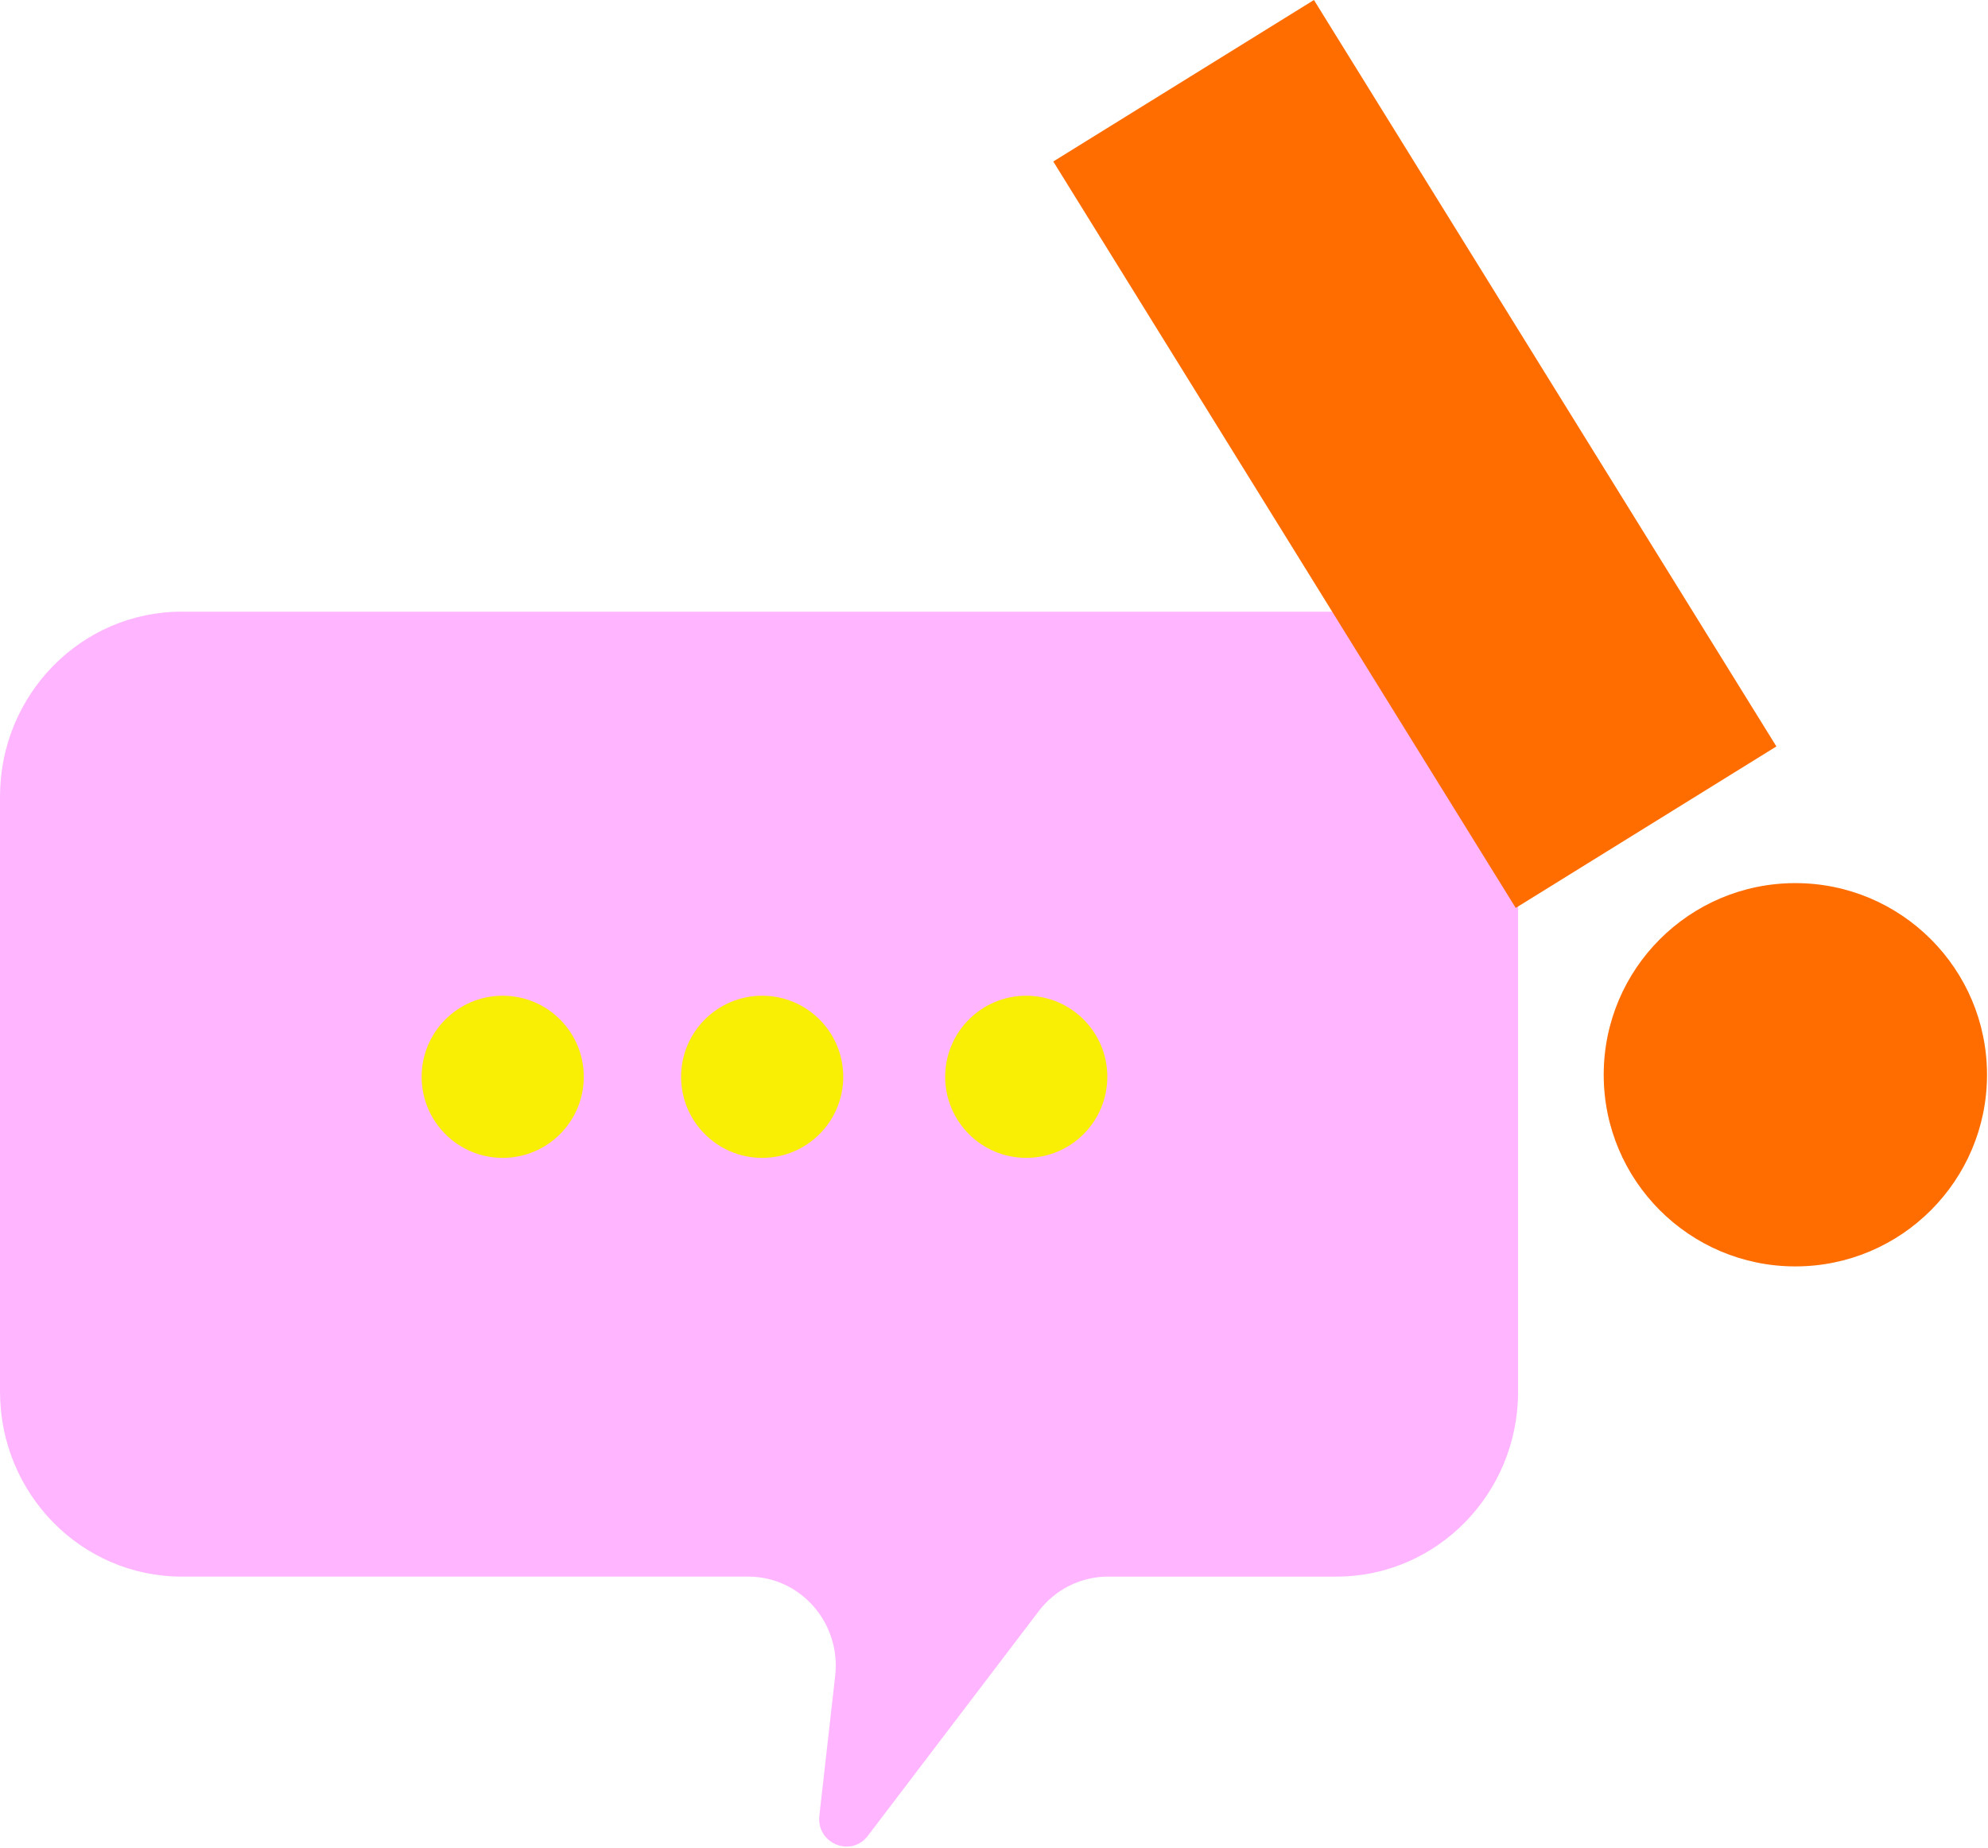 <svg width="1265" height="1176" viewBox="0 0 1265 1176" fill="none" xmlns="http://www.w3.org/2000/svg">
<path d="M115.62 389.237H850.37C914.22 389.237 965.99 441.947 965.99 506.967V885.517C965.99 950.537 914.23 1003.25 850.37 1003.25H704.97C687.76 1003.25 671.52 1011.36 660.98 1025.21L552.24 1168.15C541.52 1182.25 519.37 1173.06 521.38 1155.35L531.44 1066.39C535.24 1032.75 509.41 1003.24 476.16 1003.24H115.62C51.77 1003.24 0 950.527 0 885.507V506.957C0 441.937 51.76 389.227 115.62 389.227V389.237Z" fill="#FFB5FF"/>
<path d="M653.02 736.797C681.512 736.797 704.61 713.7 704.61 685.207C704.61 656.715 681.512 633.617 653.02 633.617C624.528 633.617 601.43 656.715 601.43 685.207C601.43 713.7 624.528 736.797 653.02 736.797Z" fill="#F9EF05"/>
<path d="M484.98 736.797C513.472 736.797 536.57 713.7 536.57 685.207C536.57 656.715 513.472 633.617 484.98 633.617C456.488 633.617 433.39 656.715 433.39 685.207C433.39 713.7 456.488 736.797 484.98 736.797Z" fill="#F9EF05"/>
<path d="M319.88 736.797C348.372 736.797 371.47 713.7 371.47 685.207C371.47 656.715 348.372 633.617 319.88 633.617C291.388 633.617 268.29 656.715 268.29 685.207C268.29 713.7 291.388 736.797 319.88 736.797Z" fill="#F9EF05"/>
<path d="M964.487 577.742L1130.35 474.98L836.083 0L670.216 102.762L964.487 577.742Z" fill="#FF6D00"/>
<path d="M1142.42 805.857C1209.77 805.857 1264.37 751.258 1264.37 683.907C1264.37 616.556 1209.77 561.957 1142.42 561.957C1075.07 561.957 1020.47 616.556 1020.47 683.907C1020.47 751.258 1075.07 805.857 1142.42 805.857Z" fill="#FF6D00"/>
</svg>
